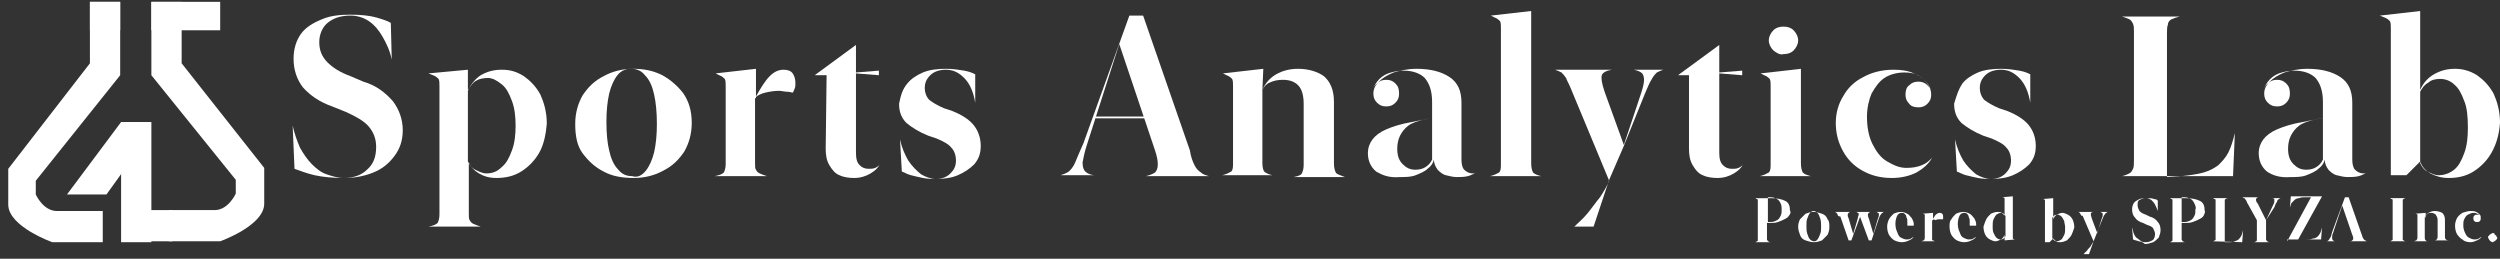 <?xml version="1.0" encoding="utf-8"?>
<!-- Generator: Adobe Illustrator 28.3.0, SVG Export Plug-In . SVG Version: 6.00 Build 0)  -->
<svg version="1.1" id="_レイヤー_2" xmlns="http://www.w3.org/2000/svg" xmlns:xlink="http://www.w3.org/1999/xlink" x="0px"
	 y="0px" viewBox="0 0 272.5 28.2" style="enable-background:new 0 0 272.5 28.2;" xml:space="preserve">
<rect x="0" y="0" width="272.5" height="28.2" fill="#333333" stroke="none"/>
<style type="text/css">
	.st0{fill:#FFFFFF;}
</style>
<g>
	<path class="st0" d="M195,23.5c-0.1,0.2-0.3,0.3-0.5,0.4s-0.4,0.2-0.7,0.3s-0.5,0.1-0.8,0.1h-0.4v1.5c0,0.1,0,0.2,0,0.3
		c0,0.1,0.1,0.1,0.1,0.2c0.1,0,0.1,0.1,0.3,0.1l0,0h-1.7l0,0c0.1,0,0.2-0.1,0.2-0.1c0.1,0,0.1-0.1,0.1-0.1c0-0.1,0-0.1,0-0.2v-4
		c0-0.1,0-0.2,0-0.2c0-0.1-0.1-0.1-0.1-0.1c-0.1,0-0.1-0.1-0.2-0.1l0,0h1.7c0.7,0,1.2,0.1,1.6,0.3c0.4,0.2,0.5,0.6,0.5,1
		C195.2,23.1,195.2,23.3,195,23.5z M194.1,22.2c-0.1-0.2-0.2-0.4-0.4-0.5s-0.4-0.2-0.7-0.2h-0.3v2.7h0.3c0.3,0,0.5-0.1,0.7-0.2
		s0.3-0.3,0.4-0.5c0.1-0.2,0.1-0.4,0.1-0.7C194.2,22.7,194.2,22.4,194.1,22.2z"/>
	<path class="st0" d="M196.8,26.2c-0.3-0.1-0.5-0.3-0.6-0.6s-0.2-0.5-0.2-0.9c0-0.3,0.1-0.6,0.2-0.8c0.2-0.2,0.4-0.4,0.6-0.6
		c0.3-0.1,0.5-0.2,0.9-0.2c0.3,0,0.6,0.1,0.9,0.2c0.3,0.1,0.5,0.3,0.6,0.6c0.2,0.2,0.2,0.5,0.2,0.9c0,0.3-0.1,0.6-0.2,0.8
		c-0.2,0.2-0.4,0.4-0.6,0.6c-0.3,0.1-0.5,0.2-0.9,0.2C197.4,26.4,197.1,26.3,196.8,26.2z M198.1,26.1c0.1-0.1,0.2-0.3,0.3-0.6
		c0.1-0.2,0.1-0.5,0.1-0.8s0-0.6-0.1-0.9c-0.1-0.2-0.1-0.4-0.3-0.6c-0.1-0.1-0.3-0.2-0.4-0.2c-0.2,0-0.3,0.1-0.4,0.2
		c-0.1,0.1-0.2,0.3-0.3,0.6c-0.1,0.2-0.1,0.5-0.1,0.8s0,0.6,0.1,0.9c0.1,0.2,0.1,0.4,0.3,0.6c0.1,0.1,0.3,0.2,0.4,0.2
		C197.8,26.3,198,26.3,198.1,26.1z"/>
	<path class="st0" d="M200.3,23.4c0-0.1-0.1-0.1-0.1-0.2c-0.1,0-0.1-0.1-0.2-0.1l0,0h1.7l0,0c-0.1,0-0.2,0.1-0.2,0.1
		s-0.1,0.1-0.1,0.2s0,0.2,0.1,0.4l0.5,1.7l0.5-1.7c0-0.2,0.1-0.3,0.1-0.4s0-0.2-0.1-0.2c0,0-0.1-0.1-0.2-0.1l0,0h1.6l0,0
		c-0.1,0-0.2,0.1-0.2,0.1s-0.1,0.1-0.1,0.2s0,0.2,0.1,0.4l0.5,1.7l0.5-1.7c0.1-0.2,0.1-0.3,0.1-0.4s0-0.2-0.1-0.2
		c0,0-0.1-0.1-0.2-0.1l0,0h0.9l0,0c-0.1,0-0.1,0-0.2,0.1c-0.1,0-0.1,0.1-0.2,0.2c-0.1,0.1-0.1,0.2-0.2,0.4l-0.8,2.4h-0.3l-1-2.7h0.1
		l-1,2.7h-0.3l-0.9-2.6C200.4,23.6,200.3,23.5,200.3,23.4z"/>
	<path class="st0" d="M205.9,23.9c0.1-0.2,0.3-0.4,0.5-0.6c0.2-0.1,0.5-0.2,0.8-0.2s0.5,0.1,0.7,0.2s0.3,0.3,0.5,0.5
		c0.1,0.2,0.2,0.4,0.2,0.6c0,0.1,0,0.1,0,0.2h-2.1l0,0h1.4l0,0c0,0,0-0.1,0-0.2s0-0.1,0-0.2c0-0.2,0-0.4-0.1-0.5
		c0-0.2-0.1-0.3-0.2-0.4c-0.1-0.1-0.2-0.1-0.3-0.1c-0.2,0-0.4,0.1-0.5,0.3c-0.1,0.2-0.2,0.5-0.2,0.9s0.1,0.7,0.2,0.9
		c0.1,0.3,0.2,0.5,0.4,0.6s0.4,0.2,0.6,0.2c0.2,0,0.3,0,0.5-0.1c0.1-0.1,0.2-0.1,0.3-0.2l0,0c-0.1,0.2-0.3,0.3-0.5,0.4
		s-0.5,0.2-0.8,0.2s-0.6-0.1-0.8-0.2s-0.4-0.3-0.6-0.6c-0.1-0.2-0.2-0.5-0.2-0.9C205.7,24.4,205.8,24.1,205.9,23.9z"/>
	<path class="st0" d="M210.6,24c0.2-0.3,0.3-0.5,0.4-0.6c0.1-0.1,0.3-0.2,0.4-0.2c0.1,0,0.2,0,0.3,0.1s0.1,0.2,0.1,0.3
		c0,0.1,0,0.1,0,0.2s0,0.1,0,0.1s-0.1,0-0.2,0c-0.1,0-0.2,0-0.2,0c-0.1,0-0.3,0-0.4,0.1C210.8,23.9,210.7,23.9,210.6,24v1.9
		c0,0.1,0,0.2,0,0.2c0,0.1,0,0.1,0.1,0.1s0.1,0.1,0.2,0.1l0,0h-1.5l0,0c0.1,0,0.2-0.1,0.3-0.1c0,0,0.1-0.1,0.1-0.3v-2.3
		c0-0.1,0-0.2,0-0.2s-0.1-0.1-0.2-0.1h-0.1l0,0l1.2-0.1V24H210.6z"/>
	<path class="st0" d="M212.7,23.9c0.1-0.2,0.3-0.4,0.5-0.6c0.2-0.1,0.5-0.2,0.8-0.2s0.5,0.1,0.7,0.2s0.3,0.3,0.5,0.5
		c0.1,0.2,0.2,0.4,0.2,0.6c0,0.1,0,0.1,0,0.2h-2.1l0,0h1.4l0,0c0,0,0-0.1,0-0.2s0-0.1,0-0.2c0-0.2,0-0.4-0.1-0.5
		c0-0.2-0.1-0.3-0.2-0.4c-0.1-0.1-0.2-0.1-0.3-0.1c-0.2,0-0.4,0.1-0.5,0.3c-0.1,0.2-0.2,0.5-0.2,0.9s0.1,0.7,0.2,0.9
		c0.1,0.3,0.2,0.5,0.4,0.6s0.4,0.2,0.6,0.2c0.2,0,0.3,0,0.5-0.1c0.1-0.1,0.2-0.1,0.3-0.2l0,0c-0.1,0.2-0.3,0.3-0.5,0.4
		s-0.5,0.2-0.8,0.2s-0.6-0.1-0.8-0.2s-0.4-0.3-0.6-0.6c-0.1-0.2-0.2-0.5-0.2-0.9C212.5,24.4,212.5,24.1,212.7,23.9z"/>
	<path class="st0" d="M216.5,23.9c0.1-0.2,0.3-0.4,0.5-0.6c0.2-0.1,0.5-0.2,0.7-0.2s0.4,0,0.5,0.1s0.2,0.2,0.3,0.3v-1.7
		c0-0.1,0-0.2,0-0.2s-0.1-0.1-0.2-0.1h-0.1l0,0l1.2-0.1v4.4c0,0.1,0,0.2,0,0.2s0.1,0.1,0.2,0.1h0.1l0,0l-1.2,0.1v-0.6
		c-0.1,0.2-0.2,0.4-0.4,0.5s-0.4,0.2-0.6,0.2c-0.2,0-0.4-0.1-0.6-0.2c-0.2-0.1-0.4-0.3-0.5-0.5s-0.2-0.5-0.2-0.9
		C216.3,24.4,216.4,24.1,216.5,23.9z M217.3,25.4c0.1,0.2,0.2,0.4,0.3,0.5s0.3,0.2,0.4,0.2c0.1,0,0.3,0,0.4-0.1
		c0.1-0.1,0.2-0.2,0.2-0.3v-2.1c0-0.1-0.1-0.2-0.2-0.3c-0.1-0.1-0.2-0.1-0.3-0.1c-0.2,0-0.3,0.1-0.5,0.2c-0.1,0.1-0.2,0.3-0.3,0.5
		s-0.1,0.5-0.1,0.8C217.2,24.9,217.2,25.2,217.3,25.4z"/>
	<path class="st0" d="M225.8,25.6c-0.1,0.2-0.3,0.4-0.5,0.6c-0.2,0.1-0.5,0.2-0.7,0.2s-0.4,0-0.5-0.1s-0.2-0.2-0.3-0.3l-0.4,0.4
		h-0.5V22c0-0.1,0-0.2,0-0.2s-0.1-0.1-0.2-0.1h-0.1l0,0l1.2-0.1v2.3c0.1-0.2,0.2-0.4,0.4-0.5s0.4-0.2,0.6-0.2c0.2,0,0.4,0.1,0.6,0.2
		c0.2,0.1,0.4,0.3,0.5,0.5s0.2,0.5,0.2,0.9C226,25.1,225.9,25.4,225.8,25.6z M225,24.1c-0.1-0.2-0.2-0.4-0.3-0.5s-0.3-0.2-0.4-0.2
		c-0.1,0-0.3,0-0.4,0.1c-0.1,0.1-0.2,0.2-0.2,0.3v2.1c0,0.1,0.1,0.2,0.2,0.3c0.1,0.1,0.2,0.1,0.3,0.1c0.2,0,0.3-0.1,0.5-0.2
		c0.1-0.1,0.2-0.3,0.3-0.5s0.1-0.5,0.1-0.8C225.1,24.5,225,24.3,225,24.1z"/>
	<path class="st0" d="M226.8,23.4c0-0.1-0.1-0.1-0.1-0.2c0,0-0.1-0.1-0.2-0.1l0,0h1.7l0,0c-0.2,0-0.3,0.1-0.3,0.2s0,0.2,0.1,0.5
		l0.6,1.6l0.5-1.6c0.1-0.2,0.1-0.3,0.1-0.4s0-0.2-0.1-0.2c0,0-0.1-0.1-0.2-0.1l0,0h0.9l0,0c-0.1,0-0.1,0-0.2,0.1
		c-0.1,0-0.1,0.1-0.2,0.2c-0.1,0.1-0.1,0.2-0.2,0.4l-0.6,1.5l-0.4,1l-0.5,1.4h-0.6l0,0c0.1-0.1,0.2-0.2,0.4-0.4
		c0.1-0.2,0.3-0.3,0.4-0.5c0.1-0.2,0.2-0.3,0.3-0.5l-1.2-2.8C226.9,23.6,226.9,23.5,226.8,23.4z"/>
	<path class="st0" d="M233.1,26.3c-0.2-0.1-0.4-0.1-0.6-0.2l-0.1-1.3l0,0c0.1,0.2,0.1,0.5,0.2,0.7c0.1,0.2,0.2,0.4,0.4,0.5
		c0.1,0.1,0.3,0.2,0.4,0.3c0.2,0.1,0.3,0.1,0.5,0.1c0.3,0,0.5-0.1,0.7-0.2s0.3-0.4,0.3-0.7c0-0.2-0.1-0.4-0.2-0.6
		c-0.1-0.2-0.4-0.3-0.7-0.4l-0.4-0.2c-0.4-0.1-0.7-0.3-0.9-0.6c-0.2-0.2-0.3-0.5-0.3-0.9c0-0.3,0.1-0.5,0.2-0.7
		c0.2-0.2,0.4-0.3,0.6-0.4c0.3-0.1,0.5-0.1,0.8-0.1s0.6,0,0.8,0.1c0.2,0,0.4,0.1,0.4,0.2V23l0,0c-0.1-0.3-0.2-0.5-0.3-0.7
		s-0.3-0.4-0.4-0.5c-0.2-0.1-0.3-0.2-0.6-0.2s-0.5,0.1-0.7,0.2s-0.2,0.3-0.2,0.6c0,0.2,0.1,0.4,0.2,0.6c0.2,0.2,0.4,0.3,0.7,0.4
		l0.4,0.2c0.4,0.1,0.7,0.3,0.9,0.6c0.2,0.2,0.3,0.5,0.3,0.9c0,0.3-0.1,0.5-0.2,0.8c-0.2,0.2-0.4,0.4-0.6,0.5
		c-0.3,0.1-0.6,0.2-0.9,0.2C233.6,26.4,233.3,26.3,233.1,26.3z"/>
	<path class="st0" d="M240.2,23.5c-0.1,0.2-0.3,0.3-0.5,0.4s-0.4,0.2-0.7,0.3s-0.5,0.1-0.8,0.1h-0.4v1.5c0,0.1,0,0.2,0,0.3
		c0,0.1,0.1,0.1,0.1,0.2c0.1,0,0.1,0.1,0.3,0.1l0,0h-1.7l0,0c0.1,0,0.2-0.1,0.2-0.1c0.1,0,0.1-0.1,0.1-0.1c0-0.1,0-0.1,0-0.2v-4
		c0-0.1,0-0.2,0-0.2c0-0.1-0.1-0.1-0.1-0.1c-0.1,0-0.1-0.1-0.2-0.1l0,0h1.7c0.7,0,1.2,0.1,1.6,0.3c0.4,0.2,0.5,0.6,0.5,1
		C240.4,23.1,240.3,23.3,240.2,23.5z M239.2,22.2c-0.1-0.2-0.2-0.4-0.4-0.5s-0.4-0.2-0.7-0.2h-0.3v2.7h0.3c0.3,0,0.5-0.1,0.7-0.2
		s0.3-0.3,0.4-0.5c0.1-0.2,0.1-0.4,0.1-0.7C239.4,22.7,239.3,22.4,239.2,22.2z"/>
	<path class="st0" d="M241.2,26.3L241.2,26.3c0.1,0,0.2-0.1,0.2-0.1c0.1,0,0.1-0.1,0.1-0.1c0-0.1,0-0.1,0-0.2V22c0-0.1,0-0.2,0-0.2
		c0-0.1-0.1-0.1-0.1-0.1c-0.1,0-0.1-0.1-0.2-0.1l0,0h1.7l0,0c-0.1,0-0.2,0-0.3,0.1c-0.1,0-0.1,0.1-0.1,0.2s0,0.2,0,0.3v4.2h0.4
		c0.3,0,0.5,0,0.7-0.1s0.3-0.1,0.4-0.2c0.1-0.1,0.2-0.2,0.3-0.4c0.1-0.2,0.1-0.3,0.2-0.6l0,0l-0.1,1.3L241.2,26.3L241.2,26.3z"/>
	<path class="st0" d="M244.8,21.8c-0.1-0.1-0.1-0.2-0.2-0.2c-0.1,0-0.1-0.1-0.2-0.1l0,0h1.8l0,0c-0.2,0-0.2,0.1-0.3,0.2
		c0,0.1,0,0.3,0.2,0.5L247,24l0,0l0.7-1.5c0.1-0.2,0.2-0.4,0.2-0.5s0-0.2,0-0.3c-0.1-0.1-0.1-0.1-0.3-0.1l0,0h1l0,0
		c-0.1,0-0.2,0.1-0.2,0.1c-0.1,0.1-0.2,0.1-0.2,0.3c-0.1,0.1-0.2,0.3-0.3,0.6L247,24v1.8c0,0.1,0,0.2,0,0.3c0,0.1,0.1,0.1,0.1,0.2
		c0.1,0,0.1,0.1,0.3,0.1l0,0h-1.8l0,0c0.1,0,0.2,0,0.3-0.1c0.1,0,0.1-0.1,0.1-0.2s0-0.2,0-0.3V24l-1-1.8
		C244.9,22.1,244.9,21.9,244.8,21.8z"/>
	<path class="st0" d="M249.3,26.3L249.3,26.3l2.6-4.8h-0.5c-0.3,0-0.6,0-0.8,0.1c-0.2,0-0.4,0.1-0.5,0.2s-0.2,0.2-0.3,0.3
		c-0.1,0.1-0.1,0.3-0.2,0.5l0,0l0.1-1.2h3.4l0,0l-2.6,4.7h0.8c0.3,0,0.6,0,0.8-0.1c0.2,0,0.4-0.1,0.5-0.2s0.2-0.2,0.3-0.4
		c0.1-0.2,0.1-0.3,0.2-0.6l0,0l-0.1,1.3h-3.7V26.3z"/>
	<path class="st0" d="M257.6,26c0.1,0.1,0.1,0.2,0.2,0.2s0.1,0.1,0.2,0.1l0,0h-1.9l0,0c0.1,0,0.2,0,0.3-0.1c0.1-0.1,0.1-0.1,0.1-0.2
		s0-0.2-0.1-0.4l-1.1-3.2l-1,3c-0.1,0.2-0.1,0.4-0.1,0.5s0,0.2,0.1,0.3c0.1,0.1,0.2,0.1,0.3,0.1l0,0h-1l0,0c0.1,0,0.2-0.1,0.2-0.1
		c0.1-0.1,0.1-0.2,0.2-0.3c0.1-0.1,0.1-0.3,0.2-0.6l1.4-3.8h0.4l1.4,4C257.5,25.7,257.5,25.9,257.6,26z M254.6,24.5h1.9l0,0H254.6
		L254.6,24.5z"/>
	<path class="st0" d="M261.9,26.1c0,0.1,0.1,0.1,0.1,0.1s0.1,0.1,0.2,0.1l0,0h-1.7l0,0c0.1,0,0.2-0.1,0.2-0.1c0.1,0,0.1-0.1,0.1-0.1
		c0-0.1,0-0.1,0-0.2V22c0-0.1,0-0.2,0-0.2c0-0.1-0.1-0.1-0.1-0.1c-0.1,0-0.1-0.1-0.2-0.1l0,0h1.7l0,0c-0.1,0-0.2,0.1-0.2,0.1
		c-0.1,0-0.1,0.1-0.1,0.1c0,0.1,0,0.1,0,0.2v3.8C261.9,25.9,261.9,26,261.9,26.1z"/>
	<path class="st0" d="M264.3,23.7c0.1-0.2,0.2-0.4,0.4-0.5c0.2-0.1,0.4-0.2,0.7-0.2c0.3,0,0.6,0.1,0.8,0.2c0.2,0.2,0.3,0.4,0.3,0.8
		v1.8c0,0.1,0,0.2,0.1,0.3c0,0,0.1,0.1,0.3,0.1l0,0h-1.5l0,0c0.1,0,0.2-0.1,0.2-0.1s0.1-0.1,0.1-0.3V24c0-0.3-0.1-0.4-0.2-0.6
		c-0.1-0.1-0.3-0.2-0.5-0.2c-0.1,0-0.3,0-0.4,0.1C264.4,23.5,264.3,23.6,264.3,23.7v2.2c0,0.1,0,0.2,0.1,0.3c0,0,0.1,0.1,0.2,0.1
		l0,0h-1.5l0,0c0.1,0,0.2-0.1,0.3-0.1c0-0.1,0.1-0.1,0.1-0.3v-2.3c0-0.1,0-0.2,0-0.2s-0.1-0.1-0.2-0.1h-0.1l0,0l1.2-0.1v0.5H264.3z"
		/>
	<path class="st0" d="M268.4,26.1c-0.2-0.1-0.4-0.3-0.6-0.6c-0.1-0.2-0.2-0.5-0.2-0.9c0-0.3,0.1-0.6,0.2-0.8
		c0.1-0.2,0.3-0.4,0.6-0.6c0.3-0.1,0.6-0.2,0.9-0.2c0.2,0,0.4,0,0.6,0.1s0.3,0.2,0.4,0.3c0.1,0.1,0.1,0.2,0.1,0.4
		c0,0.1,0,0.2-0.1,0.3c-0.1,0.1-0.2,0.1-0.3,0.1c-0.1,0-0.2,0-0.3-0.1c-0.1-0.1-0.1-0.2-0.1-0.3c0-0.1,0-0.2,0.1-0.3
		s0.2-0.1,0.3-0.1c0.1,0,0.2,0,0.3,0.1c0.1,0.1,0.1,0.2,0.1,0.3c0-0.1,0-0.2-0.1-0.3s-0.2-0.2-0.3-0.2c-0.1-0.1-0.3-0.1-0.4-0.1
		c-0.2,0-0.4,0.1-0.6,0.2s-0.3,0.3-0.4,0.5s-0.1,0.4-0.1,0.7c0,0.3,0.1,0.6,0.2,0.8c0.1,0.2,0.2,0.4,0.4,0.5
		c0.2,0.1,0.4,0.2,0.6,0.2s0.3,0,0.5-0.1c0.1-0.1,0.2-0.1,0.3-0.2l0,0c-0.1,0.2-0.3,0.3-0.5,0.4s-0.5,0.2-0.7,0.2
		C268.9,26.4,268.6,26.3,268.4,26.1z"/>
	<path class="st0" d="M271.5,26.3c-0.1,0-0.1-0.1-0.2-0.2c0-0.1-0.1-0.1-0.1-0.2s0-0.2,0.1-0.2c0-0.1,0.1-0.1,0.2-0.2
		c0.1,0,0.1-0.1,0.2-0.1s0.2,0,0.2,0.1s0.1,0.1,0.2,0.2c0,0.1,0.1,0.2,0.1,0.2c0,0.1,0,0.2-0.1,0.2c0,0.1-0.1,0.1-0.2,0.2
		c-0.1,0-0.1,0.1-0.2,0.1S271.5,26.3,271.5,26.3z"/>
</g>
<g>
	<path class="st0" d="M34.3,19.1c-0.9-0.2-1.6-0.5-2.2-0.7l-0.2-4.7l0,0c0.2,0.9,0.5,1.7,0.8,2.4c0.4,0.7,0.8,1.3,1.3,1.8
		s1,0.9,1.6,1.1s1.2,0.4,1.9,0.4c1,0,1.9-0.3,2.5-0.9c0.7-0.6,1-1.4,1-2.5c0-0.9-0.3-1.6-0.8-2.2c-0.5-0.6-1.4-1.1-2.5-1.6l-1.5-0.6
		c-1.4-0.5-2.4-1.2-3.2-2.1c-0.6-0.8-1-1.8-1-3.1c0-1.1,0.3-2,0.8-2.7s1.3-1.2,2.3-1.6c0.9-0.4,2-0.5,3.1-0.5s2.1,0.1,2.8,0.3
		s1.3,0.4,1.6,0.6l0.1,4l0,0c-0.2-1-0.6-1.8-1-2.5s-0.9-1.3-1.5-1.7s-1.3-0.6-2-0.6c-1.1,0-1.9,0.3-2.5,0.8s-0.9,1.3-0.9,2.1
		c0,0.9,0.3,1.6,0.9,2.2c0.6,0.6,1.4,1.1,2.5,1.5l1.4,0.6C41,9.3,42,10.1,42.8,11c0.7,0.9,1.1,2,1.1,3.2c0,1.1-0.3,2-0.9,2.8
		c-0.6,0.8-1.3,1.4-2.3,1.8s-2,0.6-3.2,0.6C36.3,19.4,35.2,19.3,34.3,19.1z"/>
	<path class="st0" d="M58.8,16.6c-0.5,0.9-1.2,1.6-2,2.1s-1.7,0.7-2.7,0.7c-0.8,0-1.4-0.2-1.9-0.5s-0.9-0.7-1.1-1.2v5.6
		c0,0.3,0,0.6,0.1,0.7c0.1,0.2,0.2,0.3,0.4,0.4s0.5,0.2,0.8,0.3l0,0h-5.7l0,0c0.5-0.1,0.8-0.2,1-0.4c0.1-0.2,0.2-0.5,0.2-0.9v-14
		c0-0.4,0-0.6-0.1-0.8c-0.1-0.1-0.3-0.3-0.6-0.4L46.7,8l0,0L51,7.6v2.3c0.3-0.7,0.8-1.3,1.4-1.7c0.7-0.4,1.4-0.6,2.3-0.6
		c0.9,0,1.6,0.2,2.4,0.7c0.7,0.5,1.3,1.1,1.8,2c0.4,0.9,0.7,1.9,0.7,3.2C59.5,14.6,59.3,15.7,58.8,16.6z M55.8,11
		c-0.3-0.8-0.6-1.4-1.1-1.8s-1-0.7-1.5-0.7s-1,0.1-1.3,0.3c-0.4,0.2-0.6,0.6-0.9,1v7.8c0.2,0.4,0.4,0.7,0.8,0.9
		c0.4,0.2,0.8,0.4,1.2,0.4c0.7,0,1.2-0.2,1.7-0.7c0.5-0.4,0.8-1,1.1-1.8c0.3-0.8,0.4-1.7,0.4-2.7S56.1,11.8,55.8,11z"/>
	<path class="st0" d="M65.8,18.7c-1-0.5-1.7-1.2-2.3-2s-0.8-1.9-0.8-3.2c0-1.2,0.3-2.2,0.8-3.1c0.6-0.9,1.3-1.6,2.3-2.1
		c0.9-0.5,2-0.8,3.2-0.8s2.2,0.2,3.2,0.7c0.9,0.5,1.7,1.2,2.3,2c0.6,0.9,0.9,1.9,0.9,3.2c0,1.2-0.3,2.2-0.8,3.1
		c-0.6,0.9-1.3,1.6-2.3,2.1c-0.9,0.5-2,0.8-3.2,0.8C67.8,19.4,66.7,19.2,65.8,18.7z M70.4,18.6c0.4-0.5,0.7-1.2,0.9-2
		c0.2-0.9,0.3-1.9,0.3-3.1s-0.1-2.3-0.3-3.2c-0.2-0.9-0.5-1.6-1-2.1c-0.4-0.5-0.9-0.7-1.5-0.7s-1.1,0.2-1.5,0.7s-0.7,1.2-0.9,2
		c-0.2,0.9-0.3,1.9-0.3,3.1s0.1,2.3,0.3,3.1c0.2,0.9,0.5,1.6,1,2.1c0.4,0.5,0.9,0.7,1.5,0.7C69.5,19.4,70,19.1,70.4,18.6z"/>
	<path class="st0" d="M82.3,10.7c0.6-1.1,1.1-1.9,1.6-2.4c0.5-0.5,1-0.7,1.5-0.7c0.4,0,0.8,0.1,1,0.4c0.2,0.3,0.3,0.6,0.3,1.1
		c0,0.2,0,0.4-0.1,0.6c-0.1,0.2-0.1,0.3-0.2,0.4c-0.1,0-0.3-0.1-0.6-0.1c-0.3,0-0.6-0.1-0.9-0.1c-0.5,0-1.1,0.1-1.5,0.2
		S82.5,10.4,82.3,10.7v7.1c0,0.3,0,0.6,0.1,0.7c0.1,0.2,0.2,0.3,0.4,0.4c0.2,0.1,0.5,0.2,0.8,0.3l0,0h-5.7l0,0
		c0.5-0.1,0.8-0.2,1-0.4c0.1-0.2,0.2-0.5,0.2-0.9V9.4c0-0.4,0-0.6-0.1-0.8c-0.1-0.1-0.3-0.3-0.6-0.4L78,8l0,0l4.4-0.5v3.2H82.3z"/>
	<path class="st0" d="M90.1,8.2h-1.3l0,0l4.5-3.3l0,0v3l2.5-0.2v0.5L93.3,8v8.6c0,0.7,0.1,1.1,0.4,1.4s0.6,0.4,1,0.4
		c0.2,0,0.5,0,0.7-0.1s0.4-0.2,0.5-0.4l0,0c-0.2,0.4-0.5,0.7-1,1s-1.1,0.5-1.8,0.5c-0.6,0-1.2-0.1-1.6-0.3c-0.5-0.2-0.8-0.6-1.1-1.1
		c-0.3-0.5-0.4-1.1-0.4-1.8L90.1,8.2L90.1,8.2z"/>
	<path class="st0" d="M98.9,9.1c0.4-0.5,1-0.9,1.7-1.2s1.6-0.4,2.5-0.4c0.8,0,1.4,0.1,2,0.2s1,0.3,1.2,0.4v3.1l0,0
		c-0.2-1.2-0.6-2.1-1.2-2.7s-1.2-0.9-2-0.9c-0.7,0-1.3,0.2-1.7,0.6c-0.4,0.4-0.6,0.8-0.6,1.4c0,0.5,0.2,1,0.5,1.3
		c0.4,0.3,0.9,0.6,1.6,0.9l0.9,0.3c1,0.4,1.8,0.9,2.3,1.5s0.8,1.4,0.8,2.3c0,0.8-0.2,1.4-0.7,2c-0.5,0.5-1.1,0.9-1.8,1.2
		c-0.7,0.3-1.5,0.4-2.3,0.4c-0.5,0-1,0-1.5-0.1s-0.9-0.2-1.3-0.3c-0.4-0.1-0.7-0.3-1-0.4l-0.2-3.5l0,0c0.2,0.9,0.5,1.6,0.9,2.3
		c0.4,0.6,0.9,1.1,1.4,1.5c0.5,0.3,1.1,0.5,1.6,0.5c0.7,0,1.2-0.2,1.6-0.6s0.6-0.8,0.6-1.4s-0.2-1.1-0.5-1.4c-0.3-0.4-0.9-0.7-1.6-1
		l-0.9-0.3c-1-0.4-1.8-0.9-2.4-1.4c-0.6-0.6-0.8-1.3-0.8-2.1C98.2,10.3,98.4,9.7,98.9,9.1z"/>
	<path class="st0" d="M130.2,18c0.2,0.4,0.4,0.6,0.7,0.8c0.2,0.2,0.5,0.3,0.9,0.4l0,0h-6.9l0,0c0.4-0.1,0.7-0.2,1-0.4
		c0.2-0.2,0.3-0.5,0.3-0.9s-0.1-0.9-0.3-1.5L122,4.8l-3.5,10.9c-0.3,0.9-0.4,1.5-0.5,2c0,0.5,0.1,0.8,0.3,1c0.2,0.2,0.6,0.4,1.1,0.4
		l0,0h-3.8l0,0c0.3-0.1,0.6-0.2,0.9-0.4c0.2-0.2,0.5-0.5,0.7-1s0.5-1.2,0.9-2.1l5-13.9h1.5l5.1,14.7C129.8,17.1,130,17.6,130.2,18z
		 M119.2,12.7h7.1v0.2h-7.2L119.2,12.7z"/>
	<path class="st0" d="M137.6,9.8c0.3-0.7,0.8-1.3,1.5-1.7c0.7-0.4,1.5-0.6,2.4-0.6c1.1,0,2.1,0.3,2.8,0.8c0.7,0.6,1.1,1.5,1.1,2.8
		v6.7c0,0.5,0.1,0.8,0.2,1c0.1,0.2,0.5,0.3,1,0.5l0,0H141l0,0c0.5-0.1,0.8-0.2,0.9-0.4c0.1-0.2,0.2-0.5,0.2-0.9v-6.7
		c0-0.9-0.2-1.6-0.6-2c-0.4-0.4-0.9-0.6-1.7-0.6c-0.5,0-1,0.1-1.4,0.3C138.1,9.1,137.8,9.4,137.6,9.8v8c0,0.4,0.1,0.8,0.2,0.9
		s0.4,0.3,0.9,0.4l0,0h-5.5l0,0c0.5-0.1,0.8-0.3,1-0.4c0.2-0.2,0.2-0.5,0.2-1V9.4c0-0.4,0-0.6-0.1-0.8c-0.1-0.1-0.3-0.3-0.6-0.4
		L133.3,8l0,0l4.4-0.5L137.6,9.8L137.6,9.8z"/>
	<path class="st0" d="M150,18.7c-0.6-0.5-0.9-1.2-0.9-2c0-0.6,0.2-1.1,0.5-1.5s0.8-0.8,1.5-1.1s1.6-0.6,2.8-0.8l2.4-0.5l0,0l-1,0.2
		c-0.8,0.2-1.4,0.4-1.8,0.7c-0.4,0.3-0.7,0.7-0.9,1.1c-0.2,0.4-0.3,0.9-0.3,1.4c0,0.8,0.2,1.3,0.6,1.7s0.8,0.6,1.4,0.6
		c0.4,0,0.8-0.1,1.1-0.3c0.3-0.2,0.5-0.4,0.7-0.8v-6.3c0-1.2-0.3-2-0.8-2.6C154.8,8,154,7.7,153,7.7c-0.6,0-1.1,0.1-1.7,0.3
		c-0.5,0.2-0.9,0.5-1.2,0.9s-0.5,0.8-0.5,1.2l0,0c0-0.4,0.2-0.8,0.5-1c0.3-0.3,0.6-0.4,1-0.4s0.7,0.1,1,0.4c0.3,0.3,0.4,0.6,0.4,1.1
		c0,0.4-0.1,0.7-0.4,1c-0.3,0.3-0.6,0.4-1,0.4s-0.7-0.1-1-0.4c-0.3-0.3-0.4-0.6-0.4-1c0-0.5,0.2-0.9,0.6-1.3c0.4-0.4,0.9-0.7,1.6-1
		c0.7-0.2,1.5-0.4,2.5-0.4c1.5,0,2.7,0.3,3.6,0.9c0.9,0.6,1.3,1.5,1.3,2.8v6.2c0,0.5,0.1,0.9,0.3,1.1s0.5,0.4,0.9,0.4
		c0.1,0,0.3,0,0.4-0.1l0,0c-0.2,0.1-0.5,0.3-0.9,0.4s-0.8,0.1-1.2,0.1s-0.8-0.1-1.2-0.2s-0.7-0.4-0.9-0.6c-0.2-0.3-0.4-0.6-0.4-1.1
		c-0.1,0.4-0.3,0.7-0.7,1c-0.3,0.3-0.8,0.5-1.3,0.7s-1.1,0.2-1.7,0.2C151.4,19.4,150.7,19.1,150,18.7z"/>
	<path class="st0" d="M166.9,17.8c0,0.5,0.1,0.8,0.2,1c0.2,0.2,0.5,0.3,0.9,0.4l0,0h-5.6l0,0c0.5-0.1,0.8-0.3,1-0.4
		c0.2-0.2,0.2-0.5,0.2-1V3.1c0-0.4,0-0.6-0.1-0.8c-0.1-0.1-0.3-0.3-0.6-0.4l-0.4-0.2l0,0l4.4-0.5L166.9,17.8L166.9,17.8z"/>
	<path class="st0" d="M170.7,8.5c-0.2-0.3-0.3-0.4-0.5-0.6c-0.2-0.1-0.4-0.2-0.7-0.3l0,0h6.2l0,0c-0.6,0.1-1,0.3-1.1,0.6
		c-0.1,0.3,0,0.9,0.3,1.8l2.1,5.8l1.9-5.7c0.2-0.6,0.3-1.1,0.3-1.4c0-0.3-0.1-0.6-0.2-0.7c-0.2-0.2-0.5-0.3-0.9-0.4l0,0h3.2l0,0
		c-0.3,0.1-0.5,0.2-0.7,0.3c-0.2,0.2-0.4,0.4-0.6,0.8c-0.2,0.3-0.4,0.8-0.7,1.5l-2.3,5.7l-1.6,3.7l-1.7,5.1h-2.1l0,0
		c0.4-0.4,0.9-0.8,1.4-1.4s0.9-1.2,1.4-1.8c0.4-0.6,0.8-1.3,1-1.8l-4.2-10.1C171,9.1,170.8,8.8,170.7,8.5z"/>
	<path class="st0" d="M184.2,8.2h-1.3l0,0l4.5-3.3l0,0v3l2.5-0.2v0.5L187.4,8v8.6c0,0.7,0.1,1.1,0.4,1.4c0.3,0.3,0.6,0.4,1,0.4
		c0.2,0,0.5,0,0.7-0.1s0.4-0.2,0.5-0.4l0,0c-0.2,0.4-0.5,0.7-1,1s-1.1,0.5-1.8,0.5c-0.6,0-1.2-0.1-1.6-0.3c-0.5-0.2-0.8-0.6-1.1-1.1
		s-0.4-1.1-0.4-1.8v-8H184.2z"/>
	<path class="st0" d="M196.3,17.8c0,0.5,0.1,0.8,0.2,1c0.2,0.2,0.5,0.3,0.9,0.4l0,0h-5.6l0,0c0.5-0.1,0.8-0.3,1-0.4
		c0.2-0.2,0.2-0.5,0.2-1V9.4c0-0.4,0-0.6-0.1-0.8c-0.1-0.1-0.3-0.3-0.6-0.4L191.9,8l0,0l4.4-0.5L196.3,17.8L196.3,17.8z M193.3,5.5
		c-0.3-0.3-0.5-0.7-0.5-1.1s0.2-0.8,0.5-1.1s0.7-0.4,1.1-0.4c0.4,0,0.8,0.1,1.1,0.4S196,4,196,4.4s-0.2,0.8-0.5,1.1
		c-0.3,0.3-0.7,0.4-1.1,0.4C194,6,193.7,5.8,193.3,5.5z"/>
	<path class="st0" d="M203,18.6c-0.9-0.5-1.6-1.2-2.1-2.1s-0.8-1.9-0.8-3.1c0-1.1,0.3-2.1,0.8-2.9c0.5-0.9,1.2-1.6,2.2-2.1
		c0.9-0.5,2-0.8,3.3-0.8c0.8,0,1.6,0.1,2.2,0.4c0.6,0.2,1.1,0.6,1.4,1c0.3,0.4,0.5,0.9,0.5,1.3c0,0.4-0.1,0.7-0.4,1
		c-0.3,0.3-0.6,0.4-1,0.4s-0.8-0.1-1-0.4c-0.3-0.3-0.4-0.6-0.4-1s0.1-0.8,0.4-1c0.3-0.3,0.6-0.4,1-0.4s0.7,0.1,1,0.4
		c0.3,0.3,0.4,0.6,0.4,1c0-0.4-0.1-0.8-0.4-1.2c-0.3-0.4-0.6-0.6-1-0.9c-0.4-0.2-0.9-0.3-1.5-0.3c-0.8,0-1.6,0.2-2.2,0.6
		c-0.6,0.4-1,1-1.4,1.7c-0.3,0.7-0.5,1.6-0.5,2.5c0,1.2,0.2,2.2,0.6,3c0.4,0.8,0.9,1.5,1.6,1.9s1.3,0.7,2.1,0.7
		c0.7,0,1.2-0.1,1.7-0.3c0.5-0.2,0.8-0.5,1.1-0.8l0,0c-0.4,0.7-1,1.2-1.7,1.6c-0.8,0.4-1.7,0.6-2.7,0.6
		C204.9,19.4,203.9,19.1,203,18.6z"/>
	<path class="st0" d="M213.9,9.1c0.4-0.5,1-0.9,1.7-1.2s1.6-0.4,2.5-0.4c0.8,0,1.4,0.1,2,0.2s1,0.3,1.2,0.4v3.1l0,0
		c-0.2-1.2-0.6-2.1-1.2-2.7c-0.6-0.6-1.2-0.9-2-0.9c-0.7,0-1.3,0.2-1.7,0.6c-0.4,0.4-0.6,0.8-0.6,1.4c0,0.5,0.2,1,0.5,1.3
		c0.4,0.3,0.9,0.6,1.6,0.9l0.9,0.3c1,0.4,1.8,0.9,2.3,1.5s0.8,1.4,0.8,2.3c0,0.8-0.2,1.4-0.7,2c-0.5,0.5-1.1,0.9-1.8,1.2
		c-0.7,0.3-1.5,0.4-2.3,0.4c-0.5,0-1,0-1.5-0.1s-0.9-0.2-1.3-0.3c-0.4-0.1-0.7-0.3-1-0.4l-0.2-3.5l0,0c0.2,0.9,0.5,1.6,0.9,2.3
		c0.4,0.6,0.9,1.1,1.4,1.5c0.5,0.3,1.1,0.5,1.6,0.5c0.7,0,1.2-0.2,1.6-0.6c0.4-0.4,0.6-0.8,0.6-1.4s-0.2-1.1-0.5-1.4
		c-0.3-0.4-0.9-0.7-1.6-1l-0.9-0.3c-1-0.4-1.8-0.9-2.4-1.4c-0.6-0.6-0.8-1.3-0.8-2.1C213.3,10.3,213.5,9.7,213.9,9.1z"/>
	<path class="st0" d="M231.3,19.2L231.3,19.2c0.4-0.1,0.6-0.2,0.8-0.3s0.3-0.3,0.4-0.5c0.1-0.2,0.1-0.5,0.1-0.9v-14
		c0-0.4,0-0.7-0.1-0.9s-0.2-0.4-0.4-0.5c-0.2-0.1-0.5-0.2-0.8-0.3l0,0h6.3l0,0c-0.4,0.1-0.7,0.2-0.9,0.3s-0.4,0.3-0.4,0.6
		c-0.1,0.2-0.1,0.6-0.1,1v15.6l1.6-0.1c0.9-0.1,1.7-0.2,2.4-0.4c0.7-0.2,1.2-0.5,1.6-0.8c0.4-0.4,0.8-0.8,1.1-1.4s0.5-1.3,0.7-2.1
		l0,0l-0.2,4.7H231.3z"/>
	<path class="st0" d="M247.1,18.7c-0.6-0.5-0.9-1.2-0.9-2c0-0.6,0.2-1.1,0.5-1.5s0.8-0.8,1.5-1.1s1.6-0.6,2.8-0.8l2.4-0.5l0,0
		l-1,0.2c-0.8,0.2-1.4,0.4-1.8,0.7c-0.4,0.3-0.7,0.7-0.9,1.1c-0.2,0.4-0.3,0.9-0.3,1.4c0,0.8,0.2,1.3,0.6,1.7s0.8,0.6,1.4,0.6
		c0.4,0,0.8-0.1,1.1-0.3c0.3-0.2,0.5-0.4,0.7-0.8v-6.3c0-1.2-0.3-2-0.8-2.6c-0.5-0.5-1.3-0.8-2.3-0.8c-0.6,0-1.1,0.1-1.7,0.3
		c-0.5,0.2-0.9,0.5-1.2,0.9s-0.5,0.8-0.5,1.2l0,0c0-0.4,0.2-0.8,0.5-1c0.3-0.3,0.6-0.4,1-0.4s0.7,0.1,1,0.4c0.3,0.3,0.4,0.6,0.4,1.1
		c0,0.4-0.1,0.7-0.4,1c-0.3,0.3-0.6,0.4-1,0.4s-0.7-0.1-1-0.4c-0.3-0.3-0.4-0.6-0.4-1c0-0.5,0.2-0.9,0.6-1.3c0.4-0.4,0.9-0.7,1.6-1
		c0.7-0.2,1.5-0.4,2.5-0.4c1.5,0,2.7,0.3,3.6,0.9c0.9,0.6,1.3,1.5,1.3,2.8v6.2c0,0.5,0.1,0.9,0.3,1.1c0.2,0.2,0.5,0.4,0.9,0.4
		c0.1,0,0.3,0,0.4-0.1l0,0c-0.2,0.1-0.5,0.3-0.9,0.4s-0.8,0.1-1.2,0.1c-0.4,0-0.8-0.1-1.2-0.2s-0.7-0.4-0.9-0.6
		c-0.2-0.3-0.4-0.6-0.4-1.1c-0.1,0.4-0.3,0.7-0.7,1c-0.3,0.3-0.8,0.5-1.3,0.7s-1.1,0.2-1.7,0.2C248.5,19.4,247.7,19.1,247.1,18.7z"
		/>
	<path class="st0" d="M271.6,16.6c-0.5,0.9-1.2,1.6-2,2.1s-1.7,0.7-2.7,0.7c-0.8,0-1.4-0.2-2-0.5c-0.5-0.3-0.9-0.7-1.1-1.3l-1.5,1.5
		h-1.7v-16c0-0.4,0-0.6-0.1-0.8c-0.1-0.1-0.3-0.3-0.6-0.4l-0.5-0.2l0,0l4.4-0.5v8.6c0.3-0.7,0.8-1.3,1.5-1.7
		c0.7-0.4,1.4-0.6,2.3-0.6c0.8,0,1.6,0.2,2.4,0.7c0.7,0.5,1.3,1.1,1.8,2c0.4,0.9,0.7,1.9,0.7,3.2C272.4,14.7,272.1,15.7,271.6,16.6z
		 M268.6,11c-0.3-0.8-0.6-1.4-1.1-1.8c-0.4-0.4-1-0.6-1.5-0.6s-1,0.1-1.3,0.4c-0.4,0.2-0.7,0.6-0.9,1v7.8c0.2,0.4,0.4,0.7,0.8,0.9
		c0.4,0.2,0.8,0.4,1.2,0.4c0.6,0,1.2-0.2,1.7-0.6s0.8-1,1.1-1.8c0.3-0.8,0.4-1.7,0.4-2.8C269,12.7,268.9,11.7,268.6,11z"/>
</g>
<g>
	<path class="st0" d="M13.1,0.2v8L3.9,19.7v1.5c0,0,0.8,1.8,2.3,1.8h5v3.4H5.7c0,0-4.8-1.7-4.8-4.1s0-3.9,0-3.9L9.8,6.9V0.2H13.1z"
		/>
	<path class="st0" d="M16.5,0.2v8l9.2,11.4v1.5c0,0-0.8,1.8-2.3,1.8h-5v3.4H24c0,0,4.8-1.7,4.8-4.1s0-3.9,0-3.9l-9-11.4V0.2H16.5z"
		/>
	<rect x="16.5" y="0.2" class="st0" width="7.5" height="3.1"/>
	<rect x="13.2" y="13.3" class="st0" width="3.3" height="13.1"/>
	<rect x="14.6" y="22.9" class="st0" width="4.2" height="3.4"/>
	<polygon class="st0" points="13.2,13.3 7.3,21.2 11.6,21.2 13.4,18.7 13.4,13.3 	"/>
	<rect x="9.8" y="0.2" class="st0" width="3.3" height="3.1"/>
</g>
</svg>
